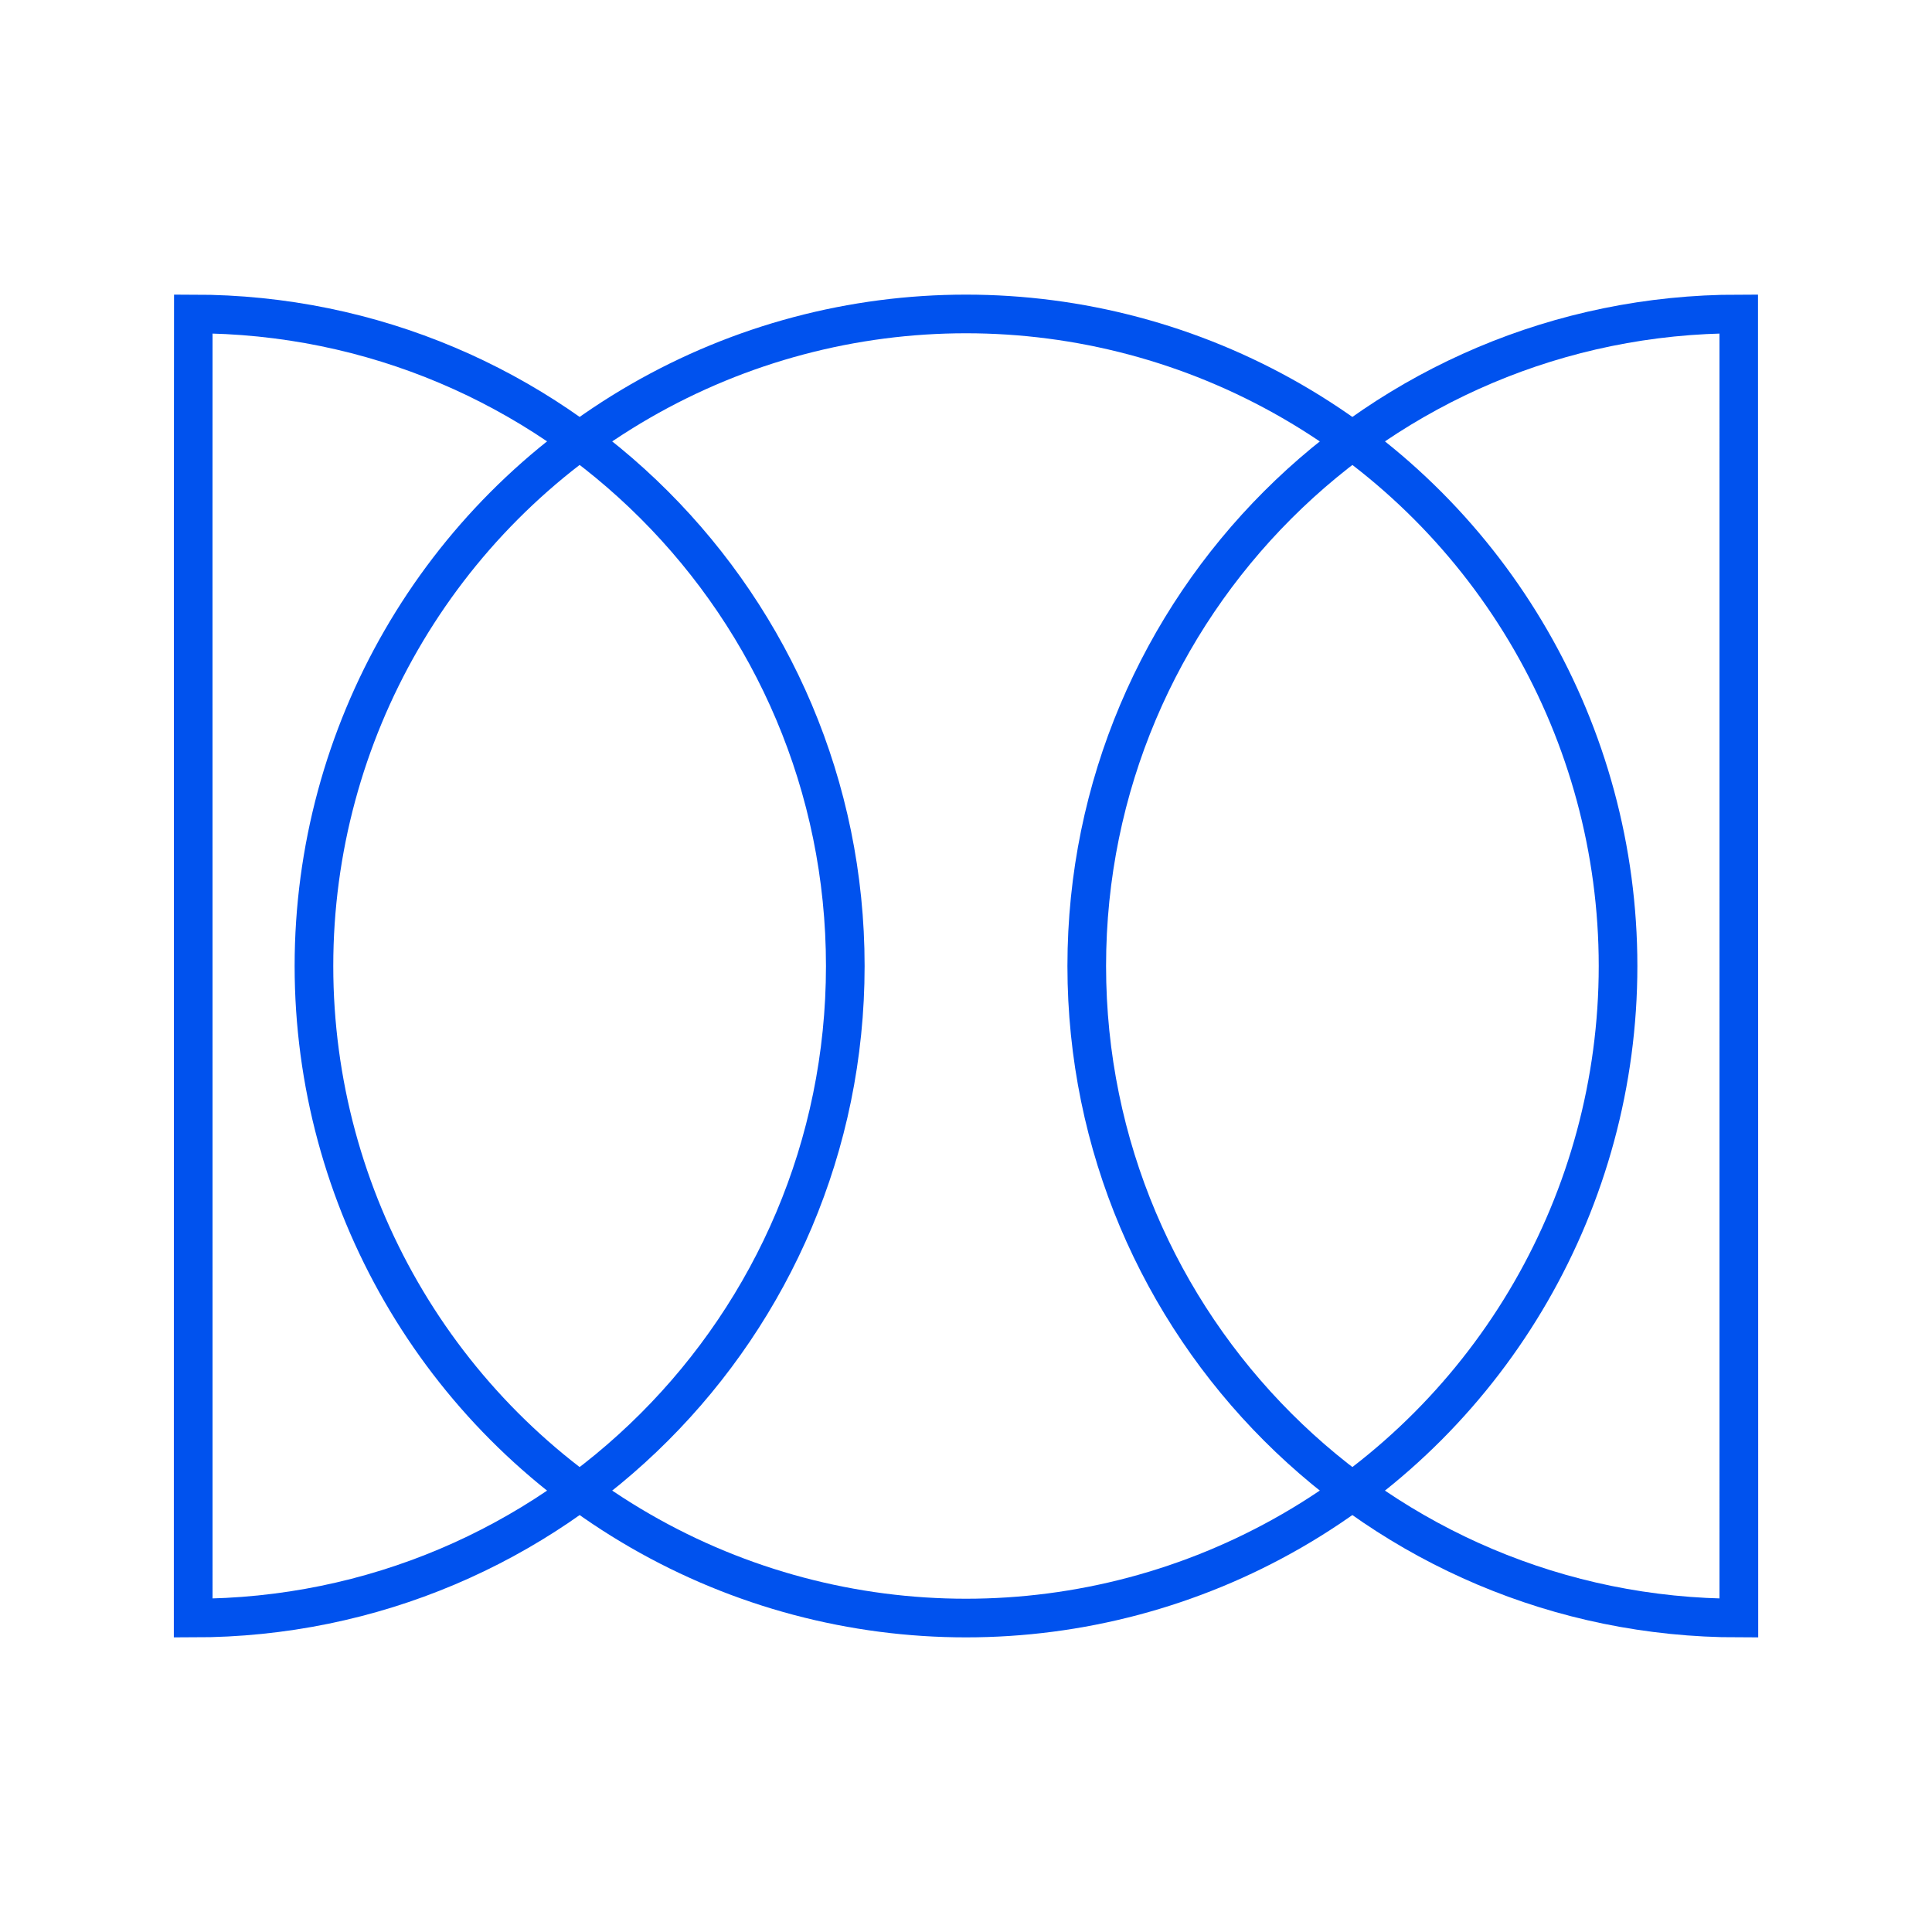 <?xml version="1.0" encoding="UTF-8"?>
<svg width="100px" height="100px" viewBox="0 0 100 100" version="1.1" xmlns="http://www.w3.org/2000/svg" xmlns:xlink="http://www.w3.org/1999/xlink">
    <title>ic_corporate/op2</title>
    <g id="ic_corporate/op2" stroke="none" stroke-width="1" fill="none" fill-rule="evenodd">
        <circle id="Oval" stroke="#0052EE" stroke-width="2" cx="50" cy="50" r="33.75"></circle>
        <path d="M43.75,83.75 C43.744,82.482 43.758,17.53 43.75,16.25 C25.11,16.25 10,31.36 10,50 C10,68.64 25.11,83.75 43.75,83.75 Z" id="Oval-Copy-2" stroke="#0052EE" stroke-width="2" transform="translate(26.876, 50) scale(-1, 1) translate(-26.876, -50)"></path>
        <path d="M90,83.75 C89.994,82.482 90.008,17.53 90,16.25 C71.36,16.25 56.25,31.36 56.25,50 C56.25,68.64 71.36,83.75 90,83.75 Z" id="Oval-Copy" stroke="#0052EE" stroke-width="2"></path>
    </g>
</svg>